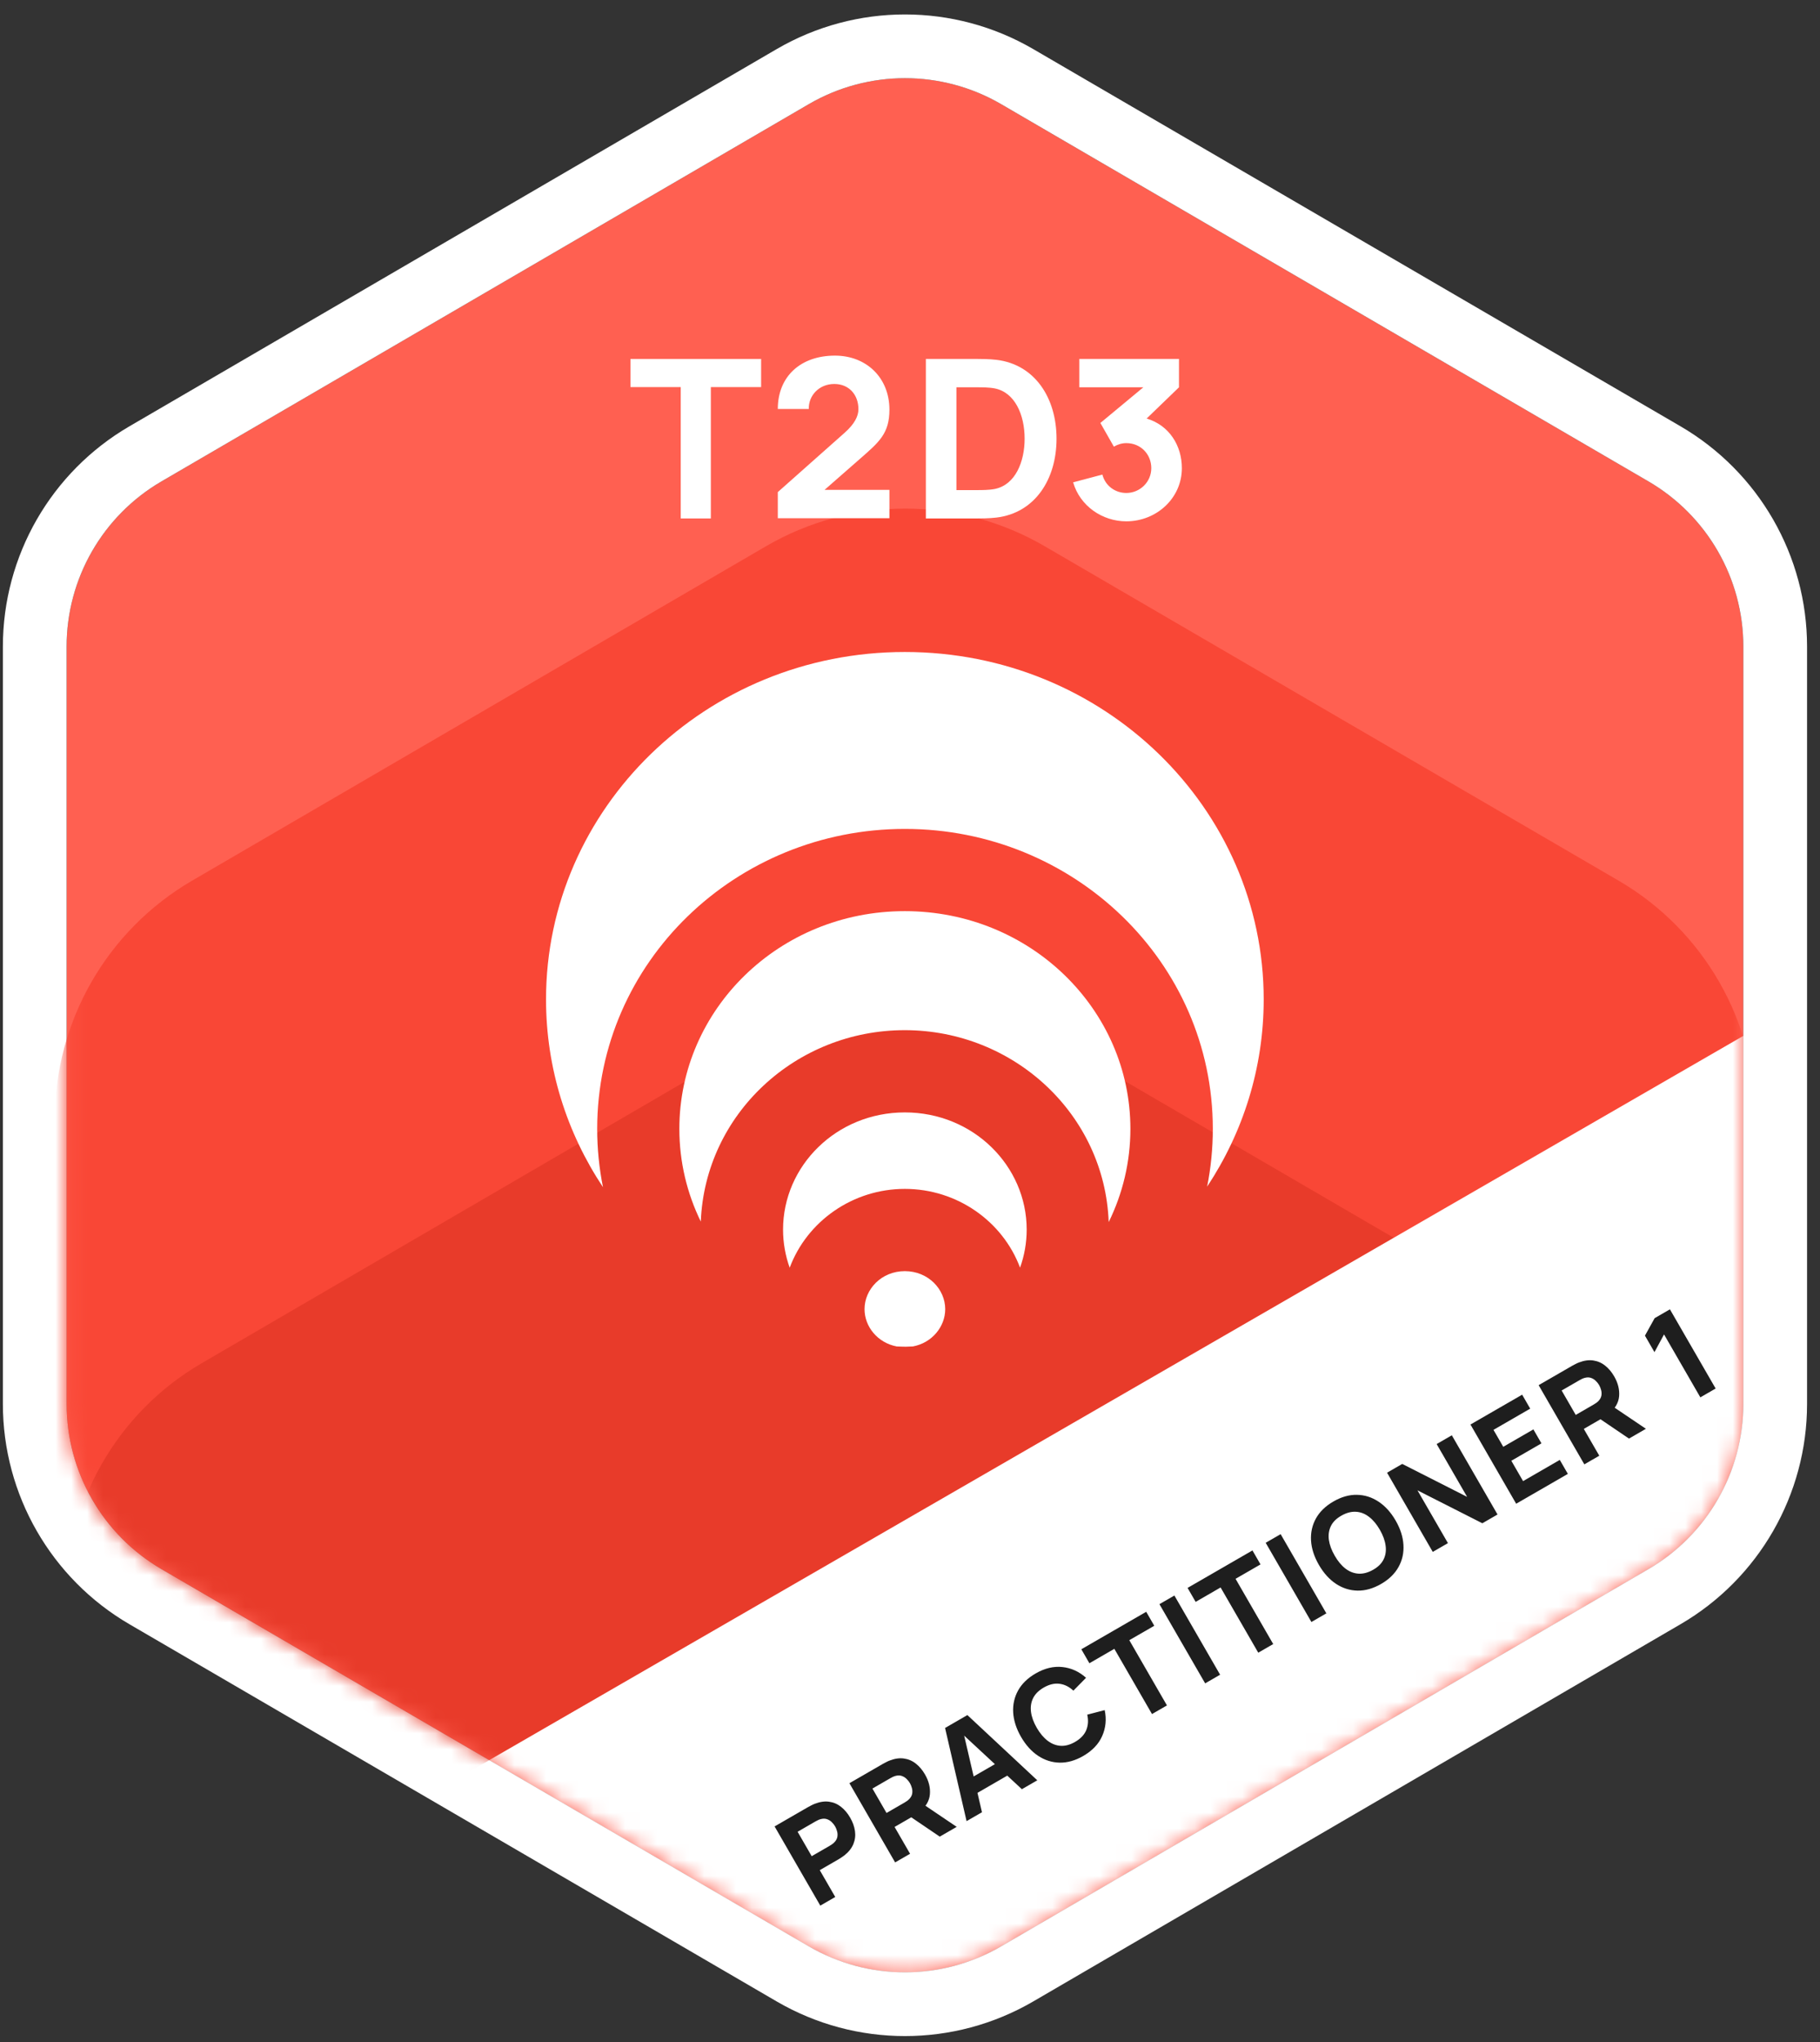 <svg width="115" height="129" viewBox="0 0 115 129" fill="none" xmlns="http://www.w3.org/2000/svg">
<rect x="0" y="0" width="115" height="129" fill="#333333" stroke="none"/>
<path d="M51.102 6.58C54.86 4.391 59.504 4.391 63.262 6.58L104.158 30.406C107.872 32.569 110.156 36.543 110.156 40.841V88.682C110.156 92.98 107.872 96.954 104.158 99.118L63.262 122.943C59.504 125.132 54.86 125.132 51.102 122.943L10.206 99.118C6.492 96.954 4.208 92.98 4.208 88.682V40.841C4.208 36.543 6.492 32.569 10.206 30.406L51.102 6.58Z" fill="#FF6051"/>
<path fill-rule="evenodd" clip-rule="evenodd" d="M65.288 3.101L106.185 26.927C111.136 29.812 114.182 35.111 114.182 40.841V88.682C114.182 94.412 111.136 99.711 106.185 102.596L65.288 126.422C60.278 129.34 54.086 129.34 49.076 126.422L8.179 102.596C3.227 99.711 0.182 94.412 0.182 88.682V40.841C0.182 35.111 3.227 29.812 8.179 26.927L49.076 3.101C54.086 0.183 60.278 0.183 65.288 3.101ZM63.262 6.58C59.504 4.391 54.86 4.391 51.102 6.58L10.206 30.406C6.492 32.569 4.208 36.543 4.208 40.841V88.682C4.208 92.98 6.492 96.954 10.206 99.118L51.102 122.943C54.86 125.132 59.504 125.132 63.262 122.943L104.158 99.118C107.872 96.954 110.156 92.98 110.156 88.682V40.841C110.156 36.543 107.872 32.569 104.158 30.406L63.262 6.58Z" fill="white"/>
<mask id="mask0_1123_4753" style="mask-type:alpha" maskUnits="userSpaceOnUse" x="4" y="4" width="107" height="121">
<path d="M51.102 6.58C54.86 4.391 59.504 4.391 63.262 6.58L104.158 30.406C107.872 32.569 110.156 36.543 110.156 40.841V88.682C110.156 92.98 107.872 96.954 104.158 99.118L63.262 122.943C59.504 125.132 54.86 125.132 51.102 122.943L10.206 99.118C6.492 96.954 4.208 92.98 4.208 88.682V40.841C4.208 36.543 6.492 32.569 10.206 30.406L51.102 6.58Z" fill="#FF6051"/>
</mask>
<g mask="url(#mask0_1123_4753)">
<path d="M48.404 34.502C53.843 31.333 60.568 31.333 66.008 34.502L102.272 55.626C107.646 58.756 110.951 64.506 110.951 70.723V113.255C110.951 119.473 107.646 125.222 102.272 128.353L66.008 149.477C60.568 152.646 53.843 152.646 48.404 149.477L12.14 128.353C6.766 125.222 3.46 119.473 3.46 113.255V70.723C3.46 64.506 6.766 58.756 12.14 55.626L48.404 34.502Z" fill="#F94736"/>
<path d="M48.519 65.268C53.888 62.141 60.524 62.141 65.892 65.268L101.681 86.116C106.985 89.205 110.246 94.879 110.246 101.015V142.99C110.246 149.126 106.984 154.8 101.681 157.889L65.892 178.736C60.524 181.864 53.888 181.864 48.519 178.736L12.731 157.889C7.427 154.8 4.165 149.126 4.165 142.99V101.015C4.165 94.879 7.427 89.205 12.731 86.116L48.519 65.268Z" fill="#E83B2A"/>
<path d="M12.418 121.86L119.904 59.803L137.295 89.926L29.809 151.983L12.418 121.86Z" fill="white"/>
</g>
<path d="M57.175 41.183C44.584 41.183 34.502 51.077 34.502 63.126C34.502 67.484 35.821 71.56 38.1 74.988C37.861 73.797 37.735 72.566 37.735 71.304C37.735 60.764 46.501 52.359 57.177 52.359C67.851 52.359 76.634 60.763 76.634 71.304C76.634 72.555 76.51 73.775 76.275 74.955C78.54 71.535 79.849 67.472 79.849 63.126C79.849 51.077 69.766 41.183 57.175 41.183Z" fill="white"/>
<path d="M64.873 77.666C64.873 78.504 64.726 79.314 64.454 80.072C63.355 77.136 60.465 75.097 57.175 75.097C53.881 75.097 50.995 77.141 49.898 80.076C49.626 79.317 49.479 78.505 49.479 77.666C49.479 73.647 52.849 70.266 57.175 70.266C61.5 70.266 64.873 73.649 64.873 77.666Z" fill="white"/>
<path d="M57.273 85.065C57.411 85.063 57.548 85.058 57.684 85.049C58.893 84.822 59.725 83.8 59.725 82.693C59.725 81.438 58.652 80.292 57.174 80.292C55.699 80.292 54.627 81.436 54.627 82.693C54.627 83.803 55.458 84.822 56.664 85.05C56.792 85.058 56.921 85.062 57.051 85.064C57.095 85.065 57.139 85.065 57.183 85.065L57.273 85.065Z" fill="white"/>
<path d="M57.169 57.553C49.222 57.553 42.926 63.772 42.926 71.303C42.926 73.391 43.411 75.379 44.281 77.161C44.553 70.376 50.278 65.071 57.167 65.071C64.066 65.071 69.801 70.395 70.055 77.194C70.936 75.403 71.426 73.403 71.426 71.303C71.426 63.777 65.119 57.553 57.169 57.553Z" fill="white"/>
<path d="M43.013 32.748H44.916V24.45H48.093V22.673H39.837V24.45H43.013V32.748Z" fill="white"/>
<path d="M54.353 28.97C55.556 27.92 56.2 27.375 56.2 25.877C56.2 23.848 54.731 22.463 52.758 22.463C50.603 22.463 49.147 23.764 49.147 25.835H51.106C51.078 24.996 51.75 24.254 52.716 24.254C53.639 24.254 54.241 24.926 54.241 25.849C54.241 26.283 54.003 26.773 53.373 27.333L49.147 31.083V32.734H56.2V30.943H52.1L54.353 28.97Z" fill="white"/>
<path d="M58.502 32.748H61.763C61.917 32.748 62.505 32.748 62.966 32.692C65.401 32.398 66.759 30.271 66.759 27.71C66.759 25.15 65.401 23.023 62.966 22.729C62.505 22.673 61.917 22.673 61.763 22.673H58.502V32.748ZM60.433 30.957V24.464H61.763C62.015 24.464 62.505 24.464 62.854 24.534C64.128 24.786 64.743 26.199 64.743 27.71C64.743 29.152 64.17 30.621 62.854 30.887C62.505 30.957 62.015 30.957 61.763 30.957H60.433Z" fill="white"/>
<path d="M72.453 26.437L74.496 24.464V22.673L68.199 22.673V24.464H72.243L69.529 26.717L70.382 28.214C70.62 28.074 70.886 27.99 71.166 27.99C72.09 27.99 72.747 28.704 72.747 29.572C72.747 30.439 72.034 31.139 71.166 31.139C70.494 31.139 69.851 30.719 69.655 29.977L67.808 30.467C68.241 31.965 69.655 32.93 71.166 32.93C73.069 32.93 74.678 31.475 74.678 29.572C74.678 28.158 73.895 26.871 72.453 26.437Z" fill="white"/>
<path d="M51.832 120.37L48.944 115.367L51.056 114.148C51.105 114.12 51.171 114.085 51.255 114.042C51.34 113.997 51.418 113.961 51.489 113.935C51.815 113.809 52.116 113.766 52.393 113.807C52.672 113.846 52.923 113.955 53.145 114.132C53.367 114.307 53.559 114.534 53.72 114.815C53.882 115.095 53.983 115.376 54.023 115.659C54.063 115.938 54.031 116.208 53.926 116.47C53.823 116.73 53.636 116.969 53.367 117.187C53.307 117.233 53.237 117.283 53.156 117.336C53.076 117.389 53.012 117.428 52.966 117.455L51.798 118.129L52.777 119.824L51.832 120.37ZM51.289 117.247L52.415 116.597C52.463 116.569 52.515 116.536 52.57 116.497C52.626 116.459 52.674 116.419 52.714 116.377C52.822 116.269 52.886 116.154 52.909 116.033C52.931 115.91 52.925 115.791 52.893 115.677C52.862 115.559 52.821 115.454 52.768 115.364C52.716 115.274 52.648 115.187 52.562 115.103C52.478 115.016 52.378 114.952 52.261 114.911C52.144 114.868 52.011 114.866 51.864 114.904C51.807 114.919 51.748 114.94 51.688 114.969C51.627 114.998 51.573 115.026 51.524 115.054L50.398 115.704L51.289 117.247ZM56.56 117.64L53.672 112.638L55.784 111.418C55.832 111.39 55.899 111.355 55.982 111.313C56.067 111.267 56.145 111.231 56.217 111.205C56.542 111.079 56.843 111.037 57.12 111.078C57.399 111.117 57.65 111.225 57.873 111.403C58.094 111.577 58.286 111.805 58.448 112.085C58.69 112.504 58.793 112.924 58.757 113.343C58.719 113.759 58.499 114.131 58.094 114.457L57.693 114.726L56.526 115.4L57.505 117.095L56.56 117.64ZM59.381 116.012L57.219 114.546L58.083 113.796L60.451 115.394L59.381 116.012ZM56.017 114.517L57.142 113.867C57.191 113.839 57.243 113.806 57.298 113.768C57.353 113.73 57.401 113.69 57.442 113.648C57.549 113.54 57.614 113.425 57.637 113.304C57.658 113.18 57.653 113.061 57.621 112.947C57.59 112.829 57.548 112.725 57.496 112.635C57.444 112.544 57.375 112.457 57.29 112.374C57.205 112.287 57.105 112.223 56.989 112.182C56.871 112.138 56.739 112.136 56.591 112.175C56.535 112.189 56.476 112.211 56.415 112.239C56.355 112.268 56.3 112.297 56.252 112.325L55.126 112.975L56.017 114.517ZM61.075 115.033L59.716 109.148L61.126 108.334L65.543 112.454L64.57 113.016L60.661 109.39L60.842 109.285L62.048 114.472L61.075 115.033ZM61.391 113.462L60.882 112.579L63.522 111.055L64.031 111.937L61.391 113.462ZM68.446 110.917C67.945 111.206 67.451 111.346 66.961 111.339C66.474 111.33 66.019 111.186 65.597 110.908C65.176 110.629 64.816 110.23 64.516 109.712C64.217 109.193 64.052 108.682 64.02 108.178C63.991 107.673 64.094 107.207 64.33 106.781C64.568 106.353 64.937 105.995 65.437 105.706C66.011 105.374 66.575 105.239 67.129 105.299C67.685 105.358 68.183 105.584 68.624 105.978L67.824 106.792C67.556 106.542 67.264 106.397 66.948 106.358C66.63 106.316 66.298 106.395 65.951 106.595C65.633 106.779 65.409 107.002 65.277 107.267C65.148 107.53 65.105 107.82 65.146 108.139C65.188 108.458 65.309 108.791 65.51 109.138C65.711 109.485 65.938 109.757 66.193 109.952C66.448 110.148 66.722 110.256 67.014 110.275C67.309 110.293 67.615 110.211 67.932 110.028C68.28 109.827 68.514 109.579 68.637 109.283C68.759 108.987 68.78 108.661 68.699 108.307L69.803 108.021C69.924 108.6 69.871 109.145 69.644 109.655C69.42 110.165 69.02 110.585 68.446 110.917ZM72.791 108.269L70.412 104.149L68.835 105.06L68.326 104.177L72.425 101.81L72.935 102.693L71.357 103.603L73.736 107.724L72.791 108.269ZM76.15 106.33L73.261 101.328L74.206 100.782L77.095 105.785L76.15 106.33ZM79.505 104.393L77.126 100.273L75.549 101.184L75.039 100.301L79.139 97.934L79.648 98.817L78.071 99.727L80.45 103.848L79.505 104.393ZM82.863 102.454L79.975 97.451L80.92 96.906L83.808 101.909L82.863 102.454ZM87.265 100.052C86.765 100.34 86.27 100.481 85.781 100.473C85.294 100.464 84.839 100.321 84.416 100.043C83.996 99.764 83.636 99.365 83.336 98.846C83.037 98.327 82.871 97.816 82.84 97.312C82.811 96.807 82.914 96.342 83.149 95.915C83.387 95.488 83.756 95.129 84.257 94.841C84.757 94.552 85.251 94.412 85.737 94.421C86.227 94.429 86.682 94.572 87.102 94.851C87.525 95.129 87.886 95.527 88.186 96.046C88.485 96.565 88.65 97.077 88.679 97.582C88.71 98.086 88.607 98.551 88.369 98.979C88.133 99.405 87.766 99.763 87.265 100.052ZM86.752 99.162C87.072 98.984 87.296 98.763 87.425 98.5C87.555 98.237 87.597 97.946 87.551 97.626C87.508 97.305 87.386 96.971 87.185 96.624C86.985 96.276 86.758 96.006 86.504 95.813C86.253 95.618 85.981 95.511 85.689 95.492C85.396 95.472 85.09 95.551 84.77 95.73C84.45 95.909 84.225 96.129 84.096 96.392C83.967 96.655 83.924 96.947 83.967 97.268C84.013 97.588 84.136 97.921 84.337 98.268C84.537 98.616 84.763 98.887 85.014 99.081C85.268 99.275 85.541 99.381 85.833 99.401C86.126 99.42 86.432 99.341 86.752 99.162ZM90.532 98.027L87.644 93.024L88.603 92.47L92.703 94.55L90.777 91.215L91.736 90.661L94.624 95.664L93.665 96.218L89.565 94.138L91.491 97.473L90.532 98.027ZM95.802 94.984L92.914 89.981L96.18 88.096L96.689 88.978L94.368 90.318L94.986 91.388L96.89 90.289L97.399 91.171L95.496 92.27L96.238 93.556L98.558 92.216L99.068 93.099L95.802 94.984ZM100.109 92.497L97.221 87.495L99.333 86.275C99.382 86.247 99.448 86.212 99.531 86.17C99.616 86.124 99.694 86.088 99.766 86.062C100.091 85.936 100.392 85.894 100.669 85.934C100.948 85.974 101.199 86.082 101.422 86.26C101.643 86.434 101.835 86.662 101.997 86.942C102.239 87.361 102.342 87.78 102.306 88.2C102.269 88.616 102.048 88.988 101.643 89.314L101.242 89.583L100.075 90.257L101.054 91.952L100.109 92.497ZM102.93 90.869L100.768 89.403L101.632 88.653L104 90.251L102.93 90.869ZM99.566 89.374L100.691 88.724C100.74 88.696 100.792 88.663 100.847 88.625C100.902 88.587 100.95 88.547 100.991 88.505C101.098 88.397 101.163 88.282 101.186 88.161C101.207 88.037 101.202 87.918 101.17 87.804C101.139 87.686 101.097 87.582 101.045 87.492C100.993 87.401 100.924 87.314 100.839 87.231C100.754 87.144 100.654 87.08 100.538 87.039C100.42 86.995 100.288 86.993 100.14 87.032C100.084 87.046 100.025 87.068 99.964 87.096C99.904 87.125 99.849 87.154 99.801 87.182L98.675 87.832L99.566 89.374ZM107.44 88.265L105.145 84.29L104.54 85.409L103.939 84.367L104.552 83.262L105.517 82.705L108.406 87.707L107.44 88.265Z" fill="#1E1E1E"/>
</svg>
